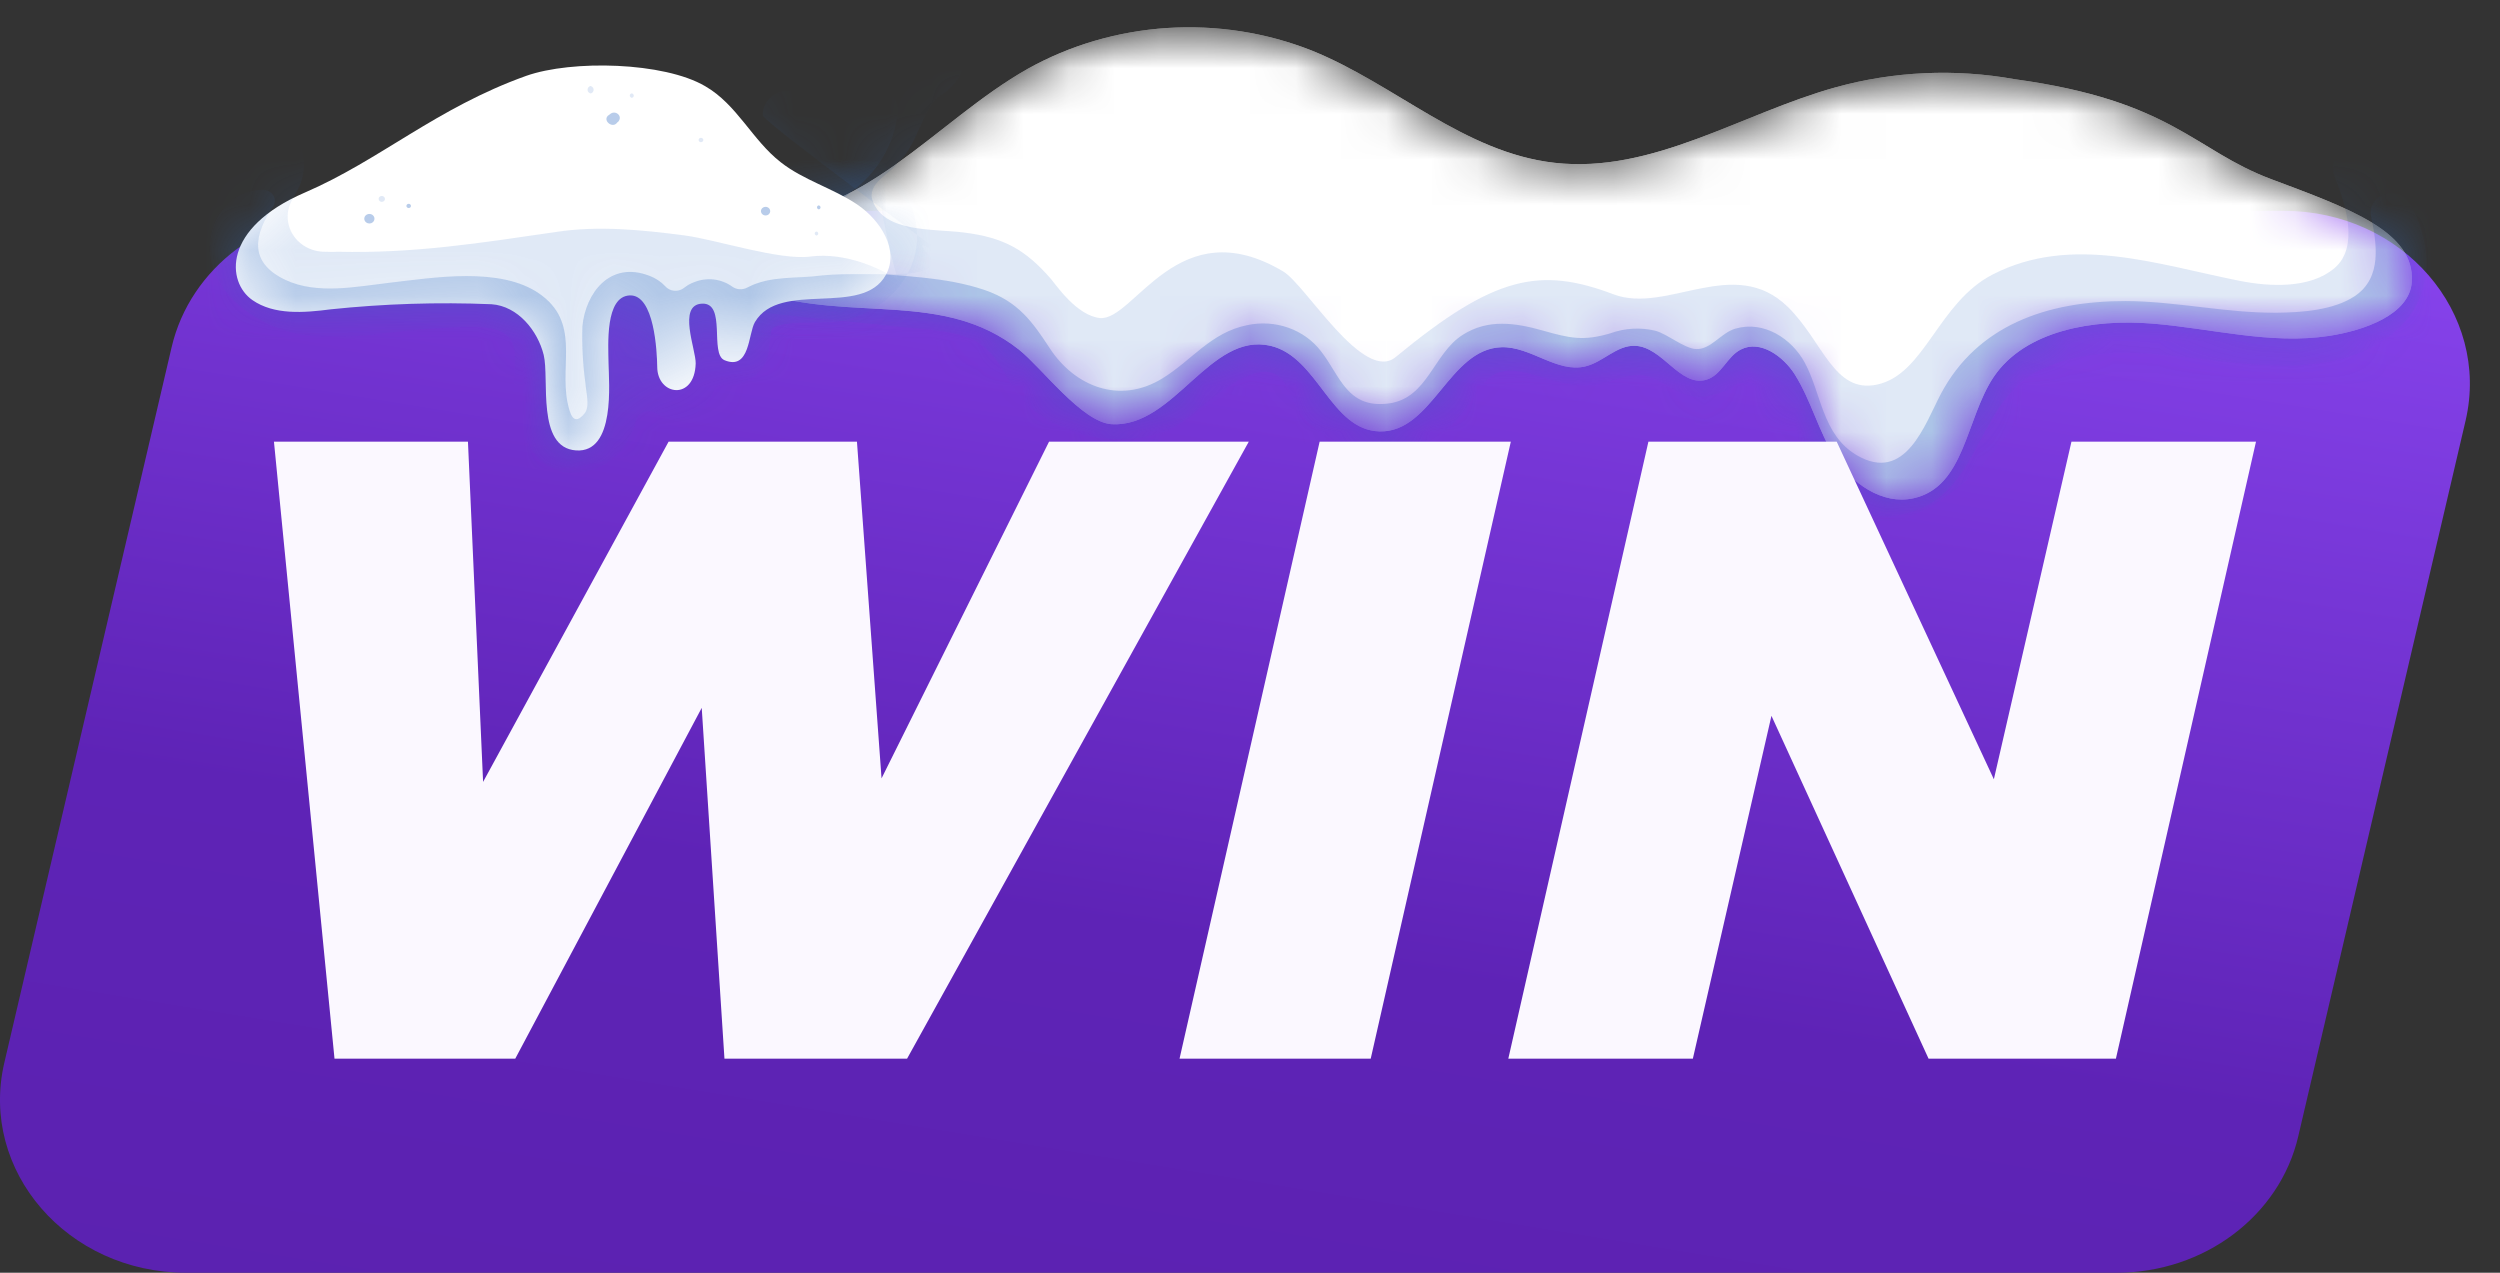 <svg width="55" height="28" viewBox="0 0 55 28" fill="none" xmlns="http://www.w3.org/2000/svg"><rect x="0" y="0" width="55" height="28" fill="#333333" stroke="none"/><path d="M3.776 7.638C4.185 5.887 5.849 4.639 7.772 4.639H50.246C52.855 4.639 54.797 6.884 54.242 9.258L50.561 25.002C50.152 26.752 48.489 28 46.565 28H4.092C1.482 28 -0.46 25.755 0.095 23.381L3.776 7.638Z" fill="url(#paint0_linear_2348_27423)"/><mask id="mask0_2348_27423" style="mask-type:luminance" maskUnits="userSpaceOnUse" x="15" y="0" width="39" height="11"><path d="M15.87 4.784C16.093 4.716 16.331 4.702 16.562 4.741C18.932 4.889 20.569 2.67 22.605 1.517C23.539 0.996 24.592 0.687 25.678 0.617C26.765 0.546 27.853 0.716 28.856 1.111C30.695 1.853 32.211 3.358 34.202 3.582C36.359 3.826 38.316 2.493 40.394 1.919C41.669 1.567 43.016 1.507 44.321 1.743C47.792 2.219 48.263 3.302 49.961 3.939C51.659 4.577 53.133 5.091 53.06 6.2C53.013 6.925 52.005 7.272 51.238 7.39C49.952 7.586 48.65 7.224 47.352 7.119C46.054 7.014 44.553 7.267 43.859 8.295C43.245 9.217 43.23 10.713 42.096 10.963C41.404 11.116 40.721 10.622 40.363 10.05C40.004 9.477 39.847 8.816 39.485 8.237C39.236 7.843 38.728 7.47 38.298 7.689C37.992 7.844 37.876 8.252 37.543 8.353C36.96 8.528 36.583 7.629 35.97 7.608C35.566 7.593 35.268 7.968 34.877 8.061C34.255 8.211 33.676 7.619 33.032 7.639C31.877 7.674 31.511 9.517 30.355 9.492C29.273 9.469 29.001 7.852 27.95 7.608C26.617 7.299 25.831 9.41 24.459 9.333C23.805 9.295 22.916 8.085 22.414 7.69C20.746 6.376 18.746 7.099 16.686 6.424C16.292 6.295 15.887 6.122 15.662 5.792C15.436 5.463 15.494 4.95 15.87 4.784Z" fill="white"/></mask><g mask="url(#mask0_2348_27423)"><path d="M15.87 4.784C16.093 4.716 16.331 4.701 16.562 4.741C18.932 4.889 20.569 2.67 22.605 1.517C23.539 0.995 24.592 0.687 25.678 0.616C26.765 0.546 27.854 0.715 28.856 1.111C30.695 1.853 32.211 3.358 34.202 3.582C36.359 3.826 38.316 2.493 40.394 1.918C41.669 1.567 43.016 1.507 44.321 1.742C47.792 2.218 48.263 3.302 49.961 3.939C51.659 4.577 53.133 5.091 53.06 6.2C53.013 6.925 52.006 7.272 51.238 7.39C49.952 7.586 48.65 7.224 47.352 7.119C46.054 7.013 44.553 7.266 43.859 8.295C43.245 9.216 43.23 10.712 42.096 10.962C41.404 11.115 40.721 10.622 40.363 10.049C40.004 9.476 39.847 8.815 39.485 8.237C39.236 7.843 38.728 7.469 38.299 7.689C37.992 7.844 37.876 8.252 37.544 8.353C36.961 8.528 36.583 7.629 35.97 7.607C35.566 7.593 35.268 7.968 34.877 8.061C34.255 8.211 33.676 7.619 33.032 7.639C31.877 7.674 31.511 9.516 30.355 9.491C29.273 9.469 29.001 7.852 27.95 7.607C26.617 7.299 25.831 9.409 24.459 9.333C23.806 9.295 22.916 8.085 22.414 7.689C20.746 6.376 18.746 7.099 16.686 6.424C16.292 6.294 15.887 6.121 15.662 5.792C15.436 5.463 15.494 4.95 15.87 4.784Z" fill="white"/><path d="M15.87 4.784C16.093 4.716 16.331 4.701 16.562 4.741C18.932 4.889 20.569 2.67 22.605 1.517C23.539 0.995 24.592 0.687 25.678 0.616C26.765 0.546 27.854 0.715 28.856 1.111C30.695 1.853 32.211 3.358 34.202 3.582C36.359 3.826 38.316 2.493 40.394 1.918C41.669 1.567 43.016 1.507 44.321 1.742C47.792 2.218 48.263 3.302 49.961 3.939C51.659 4.577 53.133 5.091 53.06 6.2C53.013 6.925 52.006 7.272 51.238 7.39C49.952 7.586 48.65 7.224 47.352 7.119C46.054 7.013 44.553 7.266 43.859 8.295C43.245 9.216 43.23 10.712 42.096 10.962C41.404 11.115 40.721 10.622 40.363 10.049C40.004 9.476 39.847 8.815 39.485 8.237C39.236 7.843 38.728 7.469 38.299 7.689C37.992 7.844 37.876 8.252 37.544 8.353C36.961 8.528 36.583 7.629 35.97 7.607C35.566 7.593 35.268 7.968 34.877 8.061C34.255 8.211 33.676 7.619 33.032 7.639C31.877 7.674 31.511 9.516 30.355 9.491C29.273 9.469 29.001 7.852 27.95 7.607C26.617 7.299 25.831 9.409 24.459 9.333C23.806 9.295 22.916 8.085 22.414 7.689C20.746 6.376 18.746 7.099 16.686 6.424C16.292 6.294 15.887 6.121 15.662 5.792C15.436 5.463 15.494 4.95 15.87 4.784Z" fill="white"/><g opacity="0.3"><path d="M53.016 4.47C53.922 6.133 53.104 7.643 51.147 7.976C49.121 8.332 46.773 7.21 44.868 8.148C43.382 8.882 43.609 11.085 41.688 11.345C40.825 11.468 40.006 11.023 39.488 10.405C39.253 10.113 39.067 9.789 38.935 9.445C38.858 9.254 38.83 9.022 38.741 8.843C38.771 8.643 38.686 8.53 38.487 8.504C38.338 8.378 38.208 8.396 38.092 8.562C37.749 8.654 37.55 8.792 37.161 8.705C36.81 8.626 36.517 8.324 36.176 8.263C35.773 8.193 35.359 8.472 34.95 8.487C34.477 8.503 34.059 8.326 33.614 8.212C32.762 7.992 32.639 8.449 32.228 9.01C32.055 9.262 31.825 9.475 31.553 9.634C31.236 9.803 30.88 9.899 30.515 9.916C30.151 9.933 29.787 9.87 29.453 9.732C29.099 9.587 28.795 9.353 28.576 9.056C28.416 8.842 28.338 8.43 28.124 8.273C27.471 7.797 26.223 9.284 25.597 9.505C25.235 9.624 24.853 9.675 24.47 9.656C24.088 9.637 23.713 9.547 23.368 9.392C23.068 9.263 22.796 9.084 22.564 8.865C22.176 8.488 22.036 7.893 21.583 7.58C21.13 7.267 20.419 7.257 19.866 7.199C19.059 7.114 18.251 7.033 17.444 6.951C16.495 6.855 15.296 6.735 14.961 5.735C14.712 4.991 15.179 4.362 15.902 4.068C16.309 3.906 16.755 3.878 17.169 3.747C17.956 3.498 18.313 2.952 18.656 2.284C18.912 1.782 19.817 1.843 19.748 2.486C19.713 2.824 19.604 3.152 19.429 3.45C19.253 3.749 19.015 4.01 18.727 4.22C18.458 4.445 18.151 4.627 17.818 4.76C17.427 4.909 16.871 4.891 16.507 5.082C15.813 5.453 16.699 5.738 17.159 5.807C17.729 5.888 18.313 5.928 18.888 5.986C19.803 6.078 20.799 6.083 21.667 6.382C22.401 6.636 22.711 7.075 23.1 7.669C23.637 8.489 24.622 8.908 25.571 8.326C26.218 7.931 26.637 7.314 27.44 7.153C27.74 7.088 28.055 7.108 28.344 7.21C28.632 7.312 28.882 7.492 29.061 7.726C29.485 8.267 29.637 9.005 30.567 8.874C31.414 8.75 31.535 7.775 32.182 7.365C32.737 7.013 33.338 7.101 33.944 7.273C34.551 7.445 34.84 7.507 35.434 7.331C35.746 7.218 36.088 7.198 36.413 7.275C36.675 7.343 37.051 7.664 37.308 7.679C37.638 7.698 37.858 7.323 38.178 7.23C38.817 7.045 39.423 7.461 39.703 7.975C40.07 8.649 40.09 9.569 40.848 10.014C41.925 10.646 42.352 9.32 42.701 8.662C43.499 7.16 45.033 6.62 46.763 6.624C47.869 6.626 48.976 6.89 50.092 6.88C50.636 6.875 51.335 6.824 51.797 6.52C52.421 6.109 52.284 5.344 52.161 4.745C52.143 4.647 52.163 4.546 52.217 4.46C52.272 4.374 52.357 4.309 52.458 4.276C52.558 4.243 52.668 4.244 52.768 4.28C52.868 4.315 52.951 4.383 53.003 4.47L53.016 4.47Z" fill="#336EC2"/></g><path opacity="0.15" d="M15.582 3.449C15.703 3.384 15.834 3.334 15.969 3.3C16.41 2.53 17.036 1.865 17.797 1.357C18.171 1.013 18.608 0.734 19.086 0.533L19.153 0.492L19.152 0.502C19.27 0.455 19.389 0.411 19.513 0.371C20.892 -0.057 21.878 1.35 20.668 2.12C20.314 2.344 20.159 3.269 19.747 3.578C19.642 3.796 19.046 4.021 19.202 4.429C19.466 5.119 20.514 5.029 21.203 5.115C22.086 5.224 22.564 5.496 23.121 6.137C23.229 6.26 23.68 6.938 24.196 6.997C24.955 7.069 25.913 4.587 28.234 5.974C28.729 6.271 29.997 8.44 30.706 7.855C32.893 6.048 33.891 5.869 35.501 6.476C36.672 6.917 38.151 5.596 39.332 6.752C40.106 7.509 40.343 8.665 41.295 8.461C42.349 8.236 42.636 6.656 43.84 6.038C45.574 5.15 47.445 5.815 49.265 6.177C49.927 6.31 50.823 6.356 51.36 5.898C51.898 5.44 51.611 4.505 51.37 3.903C51.082 3.186 52.311 2.799 52.93 3.423C54.207 4.716 54.532 6.439 53.399 7.923C52.083 9.657 49.889 9.57 47.892 9.103C47.101 8.918 46.266 8.61 45.435 8.685C44.604 8.759 44.34 9.339 43.9 9.889C42.744 11.34 41.004 12.158 39.153 11.212C38.45 10.852 37.662 10.194 37.353 9.485C37.203 9.132 37.326 9.254 36.895 9.162C36.464 9.071 36.04 8.988 35.607 8.932C34.848 8.834 34.01 8.748 33.268 8.982C32.417 9.252 31.882 9.99 30.976 10.19C30.185 10.335 29.364 10.184 28.693 9.768C28.29 9.535 27.593 8.71 27.13 8.689C26.826 8.672 26.202 9.211 25.932 9.367C25.803 9.442 25.671 9.511 25.535 9.573C25.401 9.894 25.144 10.158 24.814 10.312C24.484 10.466 24.105 10.501 23.749 10.409C23.237 10.282 22.77 10.031 22.396 9.681C21.607 9.372 20.964 8.866 20.239 8.416C20.126 8.648 19.934 8.838 19.693 8.956C19.451 9.075 19.174 9.114 18.906 9.07C17.576 8.918 16.175 8.55 15.265 7.569C14.936 7.215 14.699 6.796 14.571 6.344C14.555 6.31 14.536 6.28 14.52 6.246C14.014 5.164 14.518 4.013 15.582 3.449Z" fill="#336EC2"/></g><path d="M33.183 23.29L36.265 9.717H40.408L43.865 17.144L45.572 9.717H49.632L46.55 23.29H42.428L38.972 15.748L37.243 23.29H33.183Z" fill="#FBF8FF"/><path d="M25.95 23.29L29.032 9.717H33.238L30.156 23.29H25.95Z" fill="#FBF8FF"/><path d="M7.359 23.29L6.027 9.717H10.295L10.628 17.202L14.709 9.717H18.853L19.394 17.124L23.079 9.717H27.473L19.956 23.29H15.938L15.438 15.573L11.336 23.29H7.359Z" fill="#FBF8FF"/><path d="M6.705 4.237C4.884 5.022 4.987 6.207 5.552 6.601C6.029 6.934 6.688 6.882 7.277 6.805C8.451 6.682 9.633 6.644 10.813 6.693C11.396 6.733 11.831 7.28 11.961 7.807C12.091 8.334 11.797 9.848 12.672 9.909C13.546 9.971 13.394 8.407 13.388 7.996C13.382 7.585 13.31 6.524 13.853 6.499C14.396 6.474 14.454 7.735 14.459 8.07C14.461 8.709 15.284 8.823 15.305 7.994C15.312 7.694 14.899 6.705 15.444 6.68C15.989 6.655 15.604 7.786 15.94 7.925C16.502 8.157 16.46 7.335 16.609 7.085C17.16 6.153 18.971 6.991 19.49 6.046C19.787 5.507 19.377 4.845 18.85 4.493C18.323 4.141 17.674 3.961 17.177 3.57C16.548 3.081 16.218 2.302 15.514 1.896C14.606 1.363 12.585 1.313 11.576 1.669C9.602 2.375 8.354 3.527 6.705 4.237Z" fill="white"/><mask id="mask1_2348_27423" style="mask-type:luminance" maskUnits="userSpaceOnUse" x="5" y="1" width="15" height="9"><path d="M6.705 4.237C4.884 5.022 4.987 6.207 5.552 6.601C6.029 6.934 6.688 6.882 7.277 6.804C8.451 6.681 9.633 6.644 10.813 6.693C11.396 6.733 11.831 7.279 11.961 7.807C12.091 8.334 11.797 9.848 12.672 9.909C13.546 9.971 13.394 8.407 13.388 7.996C13.382 7.585 13.31 6.523 13.853 6.498C14.396 6.473 14.454 7.735 14.459 8.07C14.461 8.709 15.284 8.823 15.305 7.994C15.312 7.694 14.899 6.705 15.444 6.68C15.989 6.655 15.604 7.785 15.94 7.925C16.502 8.157 16.46 7.335 16.609 7.084C17.16 6.153 18.971 6.991 19.49 6.046C19.787 5.507 19.377 4.845 18.85 4.493C18.323 4.141 17.674 3.961 17.177 3.57C16.548 3.081 16.218 2.302 15.514 1.896C14.606 1.363 12.585 1.313 11.576 1.669C9.602 2.375 8.354 3.527 6.705 4.237Z" fill="white"/></mask><g mask="url(#mask1_2348_27423)"><path opacity="0.3" d="M20.13 4.797C19.874 3.68 18.639 2.772 17.703 2.134C17.594 2.042 17.451 1.994 17.306 2.001C17.16 2.008 17.023 2.068 16.924 2.17C16.826 2.271 16.775 2.404 16.783 2.54C16.79 2.676 20.599 5.475 20.708 5.567C21.241 6.097 19.914 4.991 20.399 5.567C20.913 6.239 19.165 5.951 18.085 6.059C17.536 6.136 16.95 6.056 16.446 6.323C16.395 6.352 16.335 6.366 16.275 6.363C16.215 6.36 16.158 6.34 16.11 6.306C15.993 6.221 15.853 6.167 15.706 6.149C15.559 6.132 15.409 6.152 15.273 6.207C15.19 6.237 15.113 6.281 15.046 6.335C14.986 6.381 14.91 6.403 14.833 6.396C14.757 6.39 14.686 6.355 14.637 6.299C14.542 6.196 14.421 6.117 14.286 6.067C13.406 5.728 12.879 6.465 12.813 7.178C12.8 7.598 12.822 8.019 12.88 8.436C12.89 8.627 12.989 8.949 12.854 9.103C12.621 9.382 12.541 9.118 12.484 8.849C12.315 7.984 12.765 7.088 11.865 6.46C11.007 5.863 9.549 6.107 8.572 6.22C7.83 6.306 6.98 6.485 6.282 6.159C5.451 5.766 5.594 5.153 6.018 4.527C6.038 4.49 6.048 4.448 6.045 4.406C6.043 4.364 6.029 4.323 6.005 4.288C5.981 4.253 5.947 4.224 5.907 4.204C5.867 4.185 5.823 4.175 5.778 4.177C4.988 4.191 4.558 4.899 4.625 5.589C4.704 6.383 5.412 6.972 6.175 7.24C7.239 7.618 8.396 7.288 9.489 7.232C9.94 7.212 10.464 7.136 10.904 7.252C11.424 7.395 11.324 7.846 11.314 8.265C11.302 8.953 11.353 9.677 11.95 10.169C12.547 10.661 13.375 10.357 13.777 9.752C13.879 9.6 13.951 9.433 13.99 9.257C14.002 9.212 14.025 9.171 14.059 9.137C14.092 9.102 14.134 9.077 14.181 9.062C14.228 9.047 14.278 9.043 14.327 9.051C14.376 9.059 14.422 9.078 14.46 9.108C14.575 9.189 14.714 9.237 14.859 9.243C15.003 9.249 15.146 9.215 15.269 9.144C15.463 9.015 15.611 8.834 15.691 8.624C15.716 8.573 15.758 8.53 15.81 8.501C15.862 8.473 15.923 8.461 15.983 8.466C16.192 8.483 16.401 8.425 16.567 8.304C16.73 8.182 16.846 8.013 16.898 7.824C16.948 7.672 16.919 7.309 16.994 7.232C17.183 7.032 18.192 7.137 18.523 7.062C19.633 6.816 20.373 5.852 20.13 4.797Z" fill="#336EC2"/><path opacity="0.15" d="M19.265 2.413C18.898 2.229 19.634 6.472 19.988 6.623C20.951 7.055 19.388 5.448 17.826 5.644C17.149 5.734 15.73 5.265 15.063 5.18C14.125 5.057 13.167 4.961 12.239 5.102C10.576 5.345 9.104 5.58 7.424 5.539C7.351 5.542 7.264 5.546 7.167 5.539C6.989 5.543 6.814 5.493 6.669 5.395C6.511 5.287 6.399 5.131 6.353 4.954C6.306 4.777 6.327 4.59 6.412 4.426C6.451 4.352 6.49 4.281 6.533 4.207C7.2 3.02 5.573 1.419 4.341 2.354C3.401 3.064 2.726 4.179 2.913 5.275C2.896 5.567 2.928 5.859 3.008 6.142C3.306 7.217 4.224 7.928 5.312 8.253C5.493 8.305 5.678 8.347 5.864 8.379C5.964 8.396 6.059 8.428 6.146 8.476C6.442 8.64 6.736 8.793 7.011 8.936C8.376 9.639 9.922 10.223 11.488 10.325C12.684 10.404 13.879 9.927 15.057 9.883C15.2 9.877 15.341 9.905 15.47 9.964C15.773 10.108 16.117 10.161 16.454 10.116C16.792 10.07 17.106 9.929 17.354 9.711L17.578 9.504C17.825 9.29 17.98 8.999 18.015 8.686C18.03 8.549 18.084 8.418 18.173 8.308C18.262 8.198 18.381 8.113 18.517 8.061C18.72 7.986 18.914 7.891 19.097 7.78C20.897 6.684 21.334 3.476 19.265 2.413Z" fill="#336EC2"/></g><g opacity="0.35"><path d="M8.132 4.916C8.162 4.915 8.189 4.903 8.209 4.882C8.229 4.861 8.24 4.834 8.238 4.806C8.237 4.779 8.224 4.753 8.202 4.734C8.18 4.715 8.15 4.705 8.121 4.707C8.091 4.708 8.063 4.721 8.043 4.741C8.023 4.762 8.013 4.789 8.014 4.817C8.016 4.844 8.029 4.871 8.051 4.889C8.073 4.908 8.102 4.918 8.132 4.916Z" fill="#336EC2"/></g><g opacity="0.35"><path d="M8.994 4.577C9.007 4.576 9.019 4.571 9.028 4.562C9.037 4.552 9.042 4.54 9.041 4.528C9.04 4.516 9.034 4.504 9.025 4.496C9.015 4.487 9.002 4.483 8.989 4.484C8.975 4.484 8.963 4.49 8.954 4.499C8.945 4.508 8.941 4.52 8.941 4.533C8.942 4.545 8.948 4.557 8.958 4.565C8.967 4.573 8.98 4.577 8.994 4.577Z" fill="#336EC2"/></g><g opacity="0.35"><path d="M13.593 2.691L13.603 2.674C13.625 2.651 13.637 2.62 13.636 2.589C13.634 2.558 13.619 2.529 13.594 2.508C13.569 2.487 13.537 2.476 13.503 2.477C13.47 2.479 13.439 2.493 13.416 2.516L13.399 2.527C13.226 2.636 13.484 2.856 13.586 2.685L13.593 2.691Z" fill="#336EC2"/></g><g opacity="0.35"><path d="M18.015 4.606C18.026 4.604 18.036 4.598 18.042 4.59C18.049 4.581 18.052 4.571 18.052 4.561C18.051 4.55 18.047 4.54 18.039 4.533C18.032 4.525 18.022 4.52 18.011 4.518C18 4.521 17.99 4.527 17.983 4.535C17.977 4.544 17.974 4.554 17.974 4.564C17.975 4.575 17.979 4.584 17.986 4.592C17.994 4.6 18.004 4.605 18.015 4.606Z" fill="#336EC2"/></g><g opacity="0.35"><path d="M16.848 4.74C16.875 4.739 16.9 4.728 16.918 4.709C16.936 4.69 16.946 4.666 16.944 4.641C16.943 4.616 16.931 4.592 16.911 4.575C16.891 4.558 16.865 4.549 16.838 4.551C16.811 4.552 16.786 4.563 16.767 4.582C16.749 4.6 16.74 4.625 16.741 4.65C16.743 4.675 16.755 4.699 16.775 4.716C16.795 4.733 16.821 4.741 16.848 4.74Z" fill="#336EC2"/></g><g opacity="0.15"><path d="M8.403 4.441C8.421 4.44 8.439 4.432 8.451 4.42C8.463 4.407 8.47 4.39 8.469 4.373C8.468 4.356 8.46 4.339 8.446 4.328C8.432 4.316 8.414 4.31 8.396 4.311C8.378 4.312 8.36 4.32 8.348 4.332C8.335 4.345 8.329 4.362 8.33 4.379C8.331 4.396 8.339 4.412 8.353 4.424C8.366 4.436 8.384 4.442 8.403 4.441Z" fill="#336EC2"/></g><g opacity="0.15"><path d="M12.998 2.057C13.017 2.051 13.033 2.04 13.044 2.024C13.056 2.008 13.061 1.99 13.06 1.971C13.059 1.952 13.052 1.934 13.039 1.92C13.026 1.905 13.008 1.895 12.989 1.891C12.97 1.897 12.953 1.909 12.942 1.924C12.931 1.94 12.925 1.958 12.926 1.977C12.927 1.996 12.934 2.014 12.947 2.028C12.96 2.043 12.978 2.053 12.998 2.057Z" fill="#336EC2"/></g><g opacity="0.15"><path d="M13.902 2.152C13.914 2.149 13.925 2.143 13.932 2.133C13.94 2.124 13.944 2.113 13.943 2.101C13.942 2.089 13.937 2.078 13.929 2.07C13.921 2.061 13.909 2.056 13.897 2.054C13.885 2.057 13.874 2.063 13.866 2.073C13.859 2.082 13.855 2.093 13.856 2.105C13.856 2.117 13.861 2.128 13.87 2.136C13.878 2.145 13.889 2.151 13.902 2.152Z" fill="#336EC2"/></g><g opacity="0.15"><path d="M17.965 5.182C17.976 5.179 17.985 5.173 17.992 5.165C17.999 5.156 18.002 5.146 18.002 5.136C18.001 5.125 17.997 5.115 17.989 5.108C17.982 5.1 17.971 5.095 17.96 5.094C17.95 5.096 17.94 5.102 17.933 5.11C17.927 5.119 17.923 5.129 17.924 5.139C17.924 5.15 17.929 5.16 17.936 5.167C17.944 5.175 17.954 5.18 17.965 5.182Z" fill="#336EC2"/></g><g opacity="0.15"><path d="M15.424 3.128C15.438 3.127 15.451 3.122 15.46 3.112C15.469 3.103 15.474 3.09 15.473 3.078C15.472 3.065 15.466 3.053 15.456 3.044C15.446 3.036 15.433 3.031 15.419 3.032C15.405 3.032 15.392 3.038 15.383 3.047C15.374 3.057 15.369 3.069 15.37 3.082C15.37 3.095 15.377 3.107 15.387 3.116C15.397 3.124 15.41 3.129 15.424 3.128Z" fill="#336EC2"/></g><defs><linearGradient id="paint0_linear_2348_27423" x1="35.457" y1="-2.447" x2="28.276" y2="41.504" gradientUnits="userSpaceOnUse"><stop stop-color="#914BFA"/><stop offset="0.545" stop-color="#5E23B6"/><stop offset="1" stop-color="#5921AC"/></linearGradient></defs></svg>